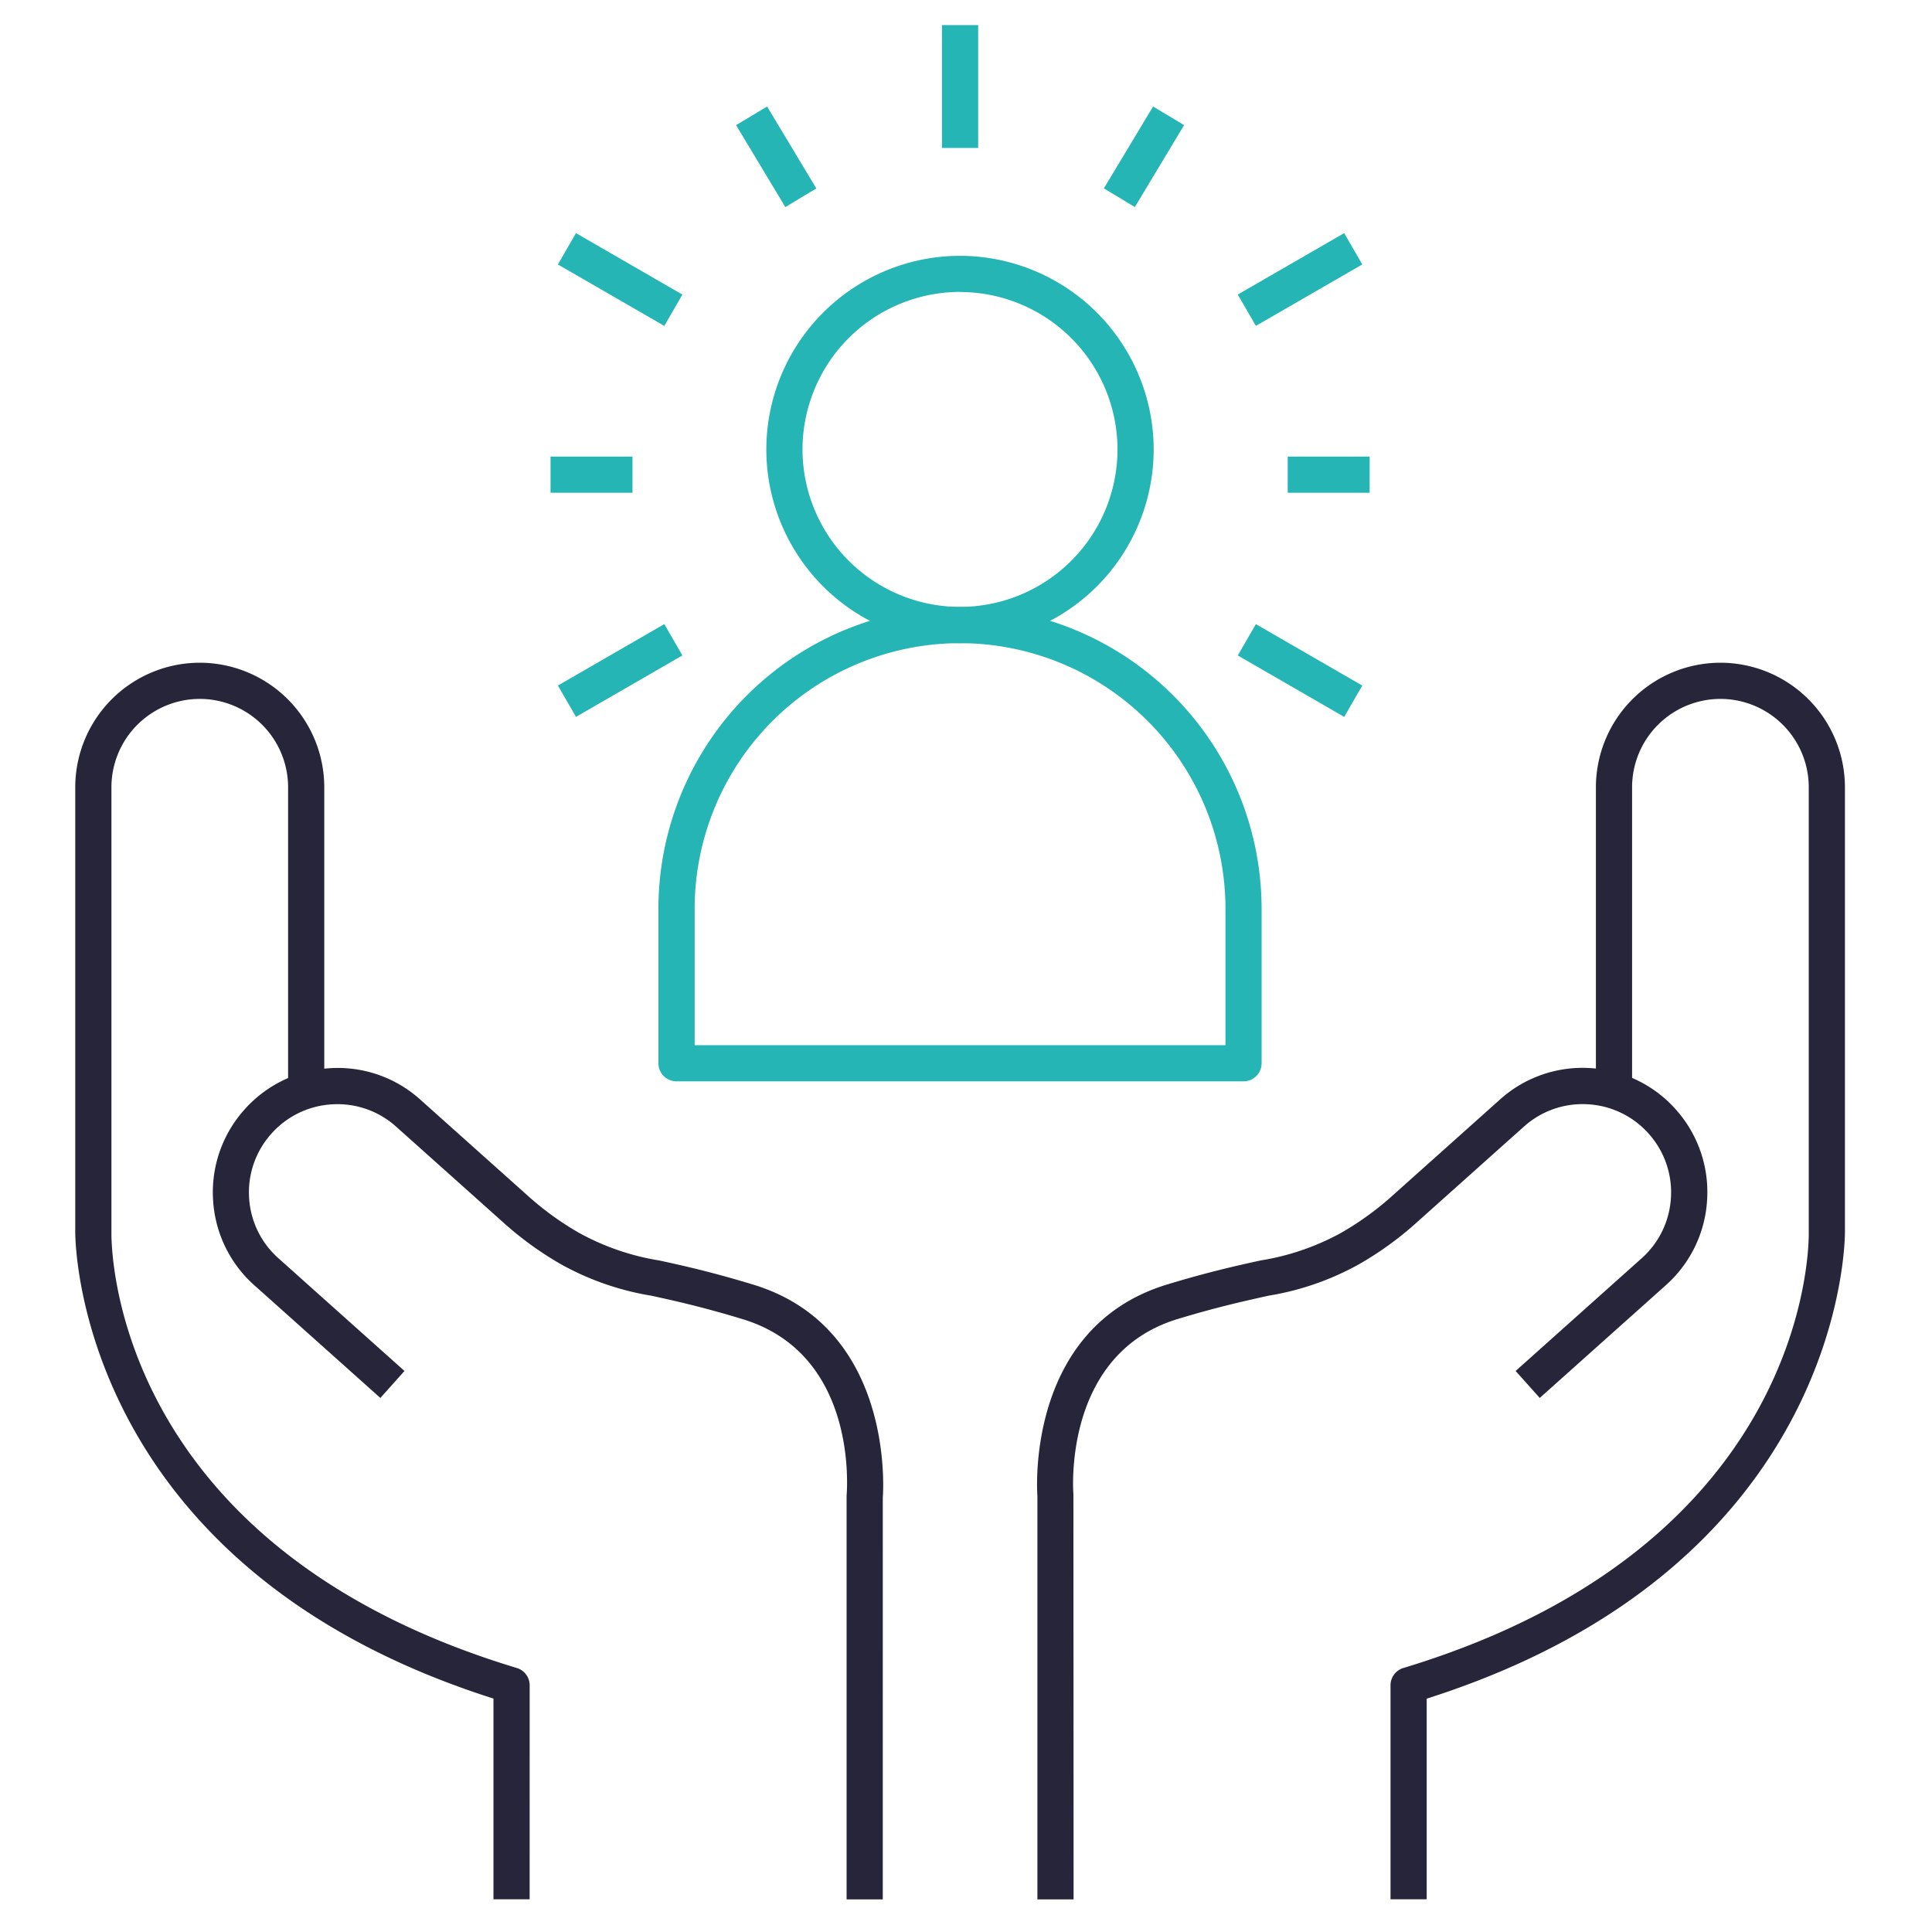 <svg xmlns="http://www.w3.org/2000/svg" width="77" height="77"><defs><style>.cls-2{fill:#26253a}.cls-3{fill:#25b5b5}</style></defs><g id="career-icon-03-01" transform="translate(-326.586 -2758.585)"><path id="사각형_1385" data-name="사각형 1385" transform="translate(326.585 2758.585)" d="M0 0h77v77H0z" fill="none"/><g id="그룹_6901" data-name="그룹 6901" transform="translate(329.585 2759.585)"><g id="그룹_6883" data-name="그룹 6883" transform="translate(0 25.413)"><g id="그룹_6878" data-name="그룹 6878" transform="translate(38.331 16.151)"><path id="패스_9928" data-name="패스 9928" class="cls-2" d="M-666.6 1.2h-1.442v-16.082s-.544-6.692 5.172-8.426c1.672-.508 2.816-.758 3.735-.96a9.847 9.847 0 003.2-1.1 11.878 11.878 0 002.088-1.52l4.239-3.79a4.919 4.919 0 013.585-1.255 4.928 4.928 0 013.422 1.647 4.931 4.931 0 011.251 3.586 4.929 4.929 0 01-1.65 3.425l-5.021 4.489-.961-1.075 5.021-4.49a3.5 3.5 0 001.169-2.427 3.5 3.5 0 00-.89-2.543 3.5 3.5 0 00-2.427-1.169 3.491 3.491 0 00-2.543.89l-4.239 3.79a13.264 13.264 0 01-2.341 1.7 11.086 11.086 0 01-3.6 1.249c-.894.2-2.007.44-3.624.931-4.6 1.4-4.156 6.925-4.151 6.981z" transform="translate(668.058 31.937)"/></g><g id="그룹_6879" data-name="그룹 6879" transform="translate(52.42)"><path id="패스_9929" data-name="패스 9929" class="cls-2" d="M-647.075-5.054h-1.442v-8.529a.72.72 0 01.513-.69c16.2-4.9 16.165-16.87 16.156-17.377v-17.726a3.524 3.524 0 00-3.52-3.52 3.524 3.524 0 00-3.521 3.52v12.1h-1.442v-12.1a4.968 4.968 0 014.963-4.962 4.968 4.968 0 014.962 4.962v17.711c0 .118.1 13.281-16.669 18.614z" transform="translate(648.517 54.338)"/></g><g id="그룹_6882" data-name="그룹 6882"><g id="그룹_6880" data-name="그룹 6880" transform="translate(5.484 16.151)"><path id="패스_9930" data-name="패스 9930" class="cls-2" d="M-686.916 1.2h-1.442v-16.082c.023-.292.436-5.655-4.149-7.046-1.617-.491-2.73-.735-3.624-.931a11.086 11.086 0 01-3.6-1.249 13.316 13.316 0 01-2.341-1.7l-4.239-3.79a3.49 3.49 0 00-2.543-.89 3.5 3.5 0 00-2.428 1.169 3.5 3.5 0 00-.89 2.543A3.493 3.493 0 00-711-24.351l5.022 4.49-.961 1.075-5.022-4.489a4.931 4.931 0 01-1.647-3.422 4.931 4.931 0 011.255-3.585 4.927 4.927 0 013.422-1.647 4.91 4.91 0 013.585 1.255l4.239 3.79a11.9 11.9 0 002.088 1.52 9.846 9.846 0 003.2 1.1c.919.2 2.063.452 3.735.96 5.715 1.735 5.175 8.424 5.169 8.491z" transform="translate(713.616 31.937)"/></g><g id="그룹_6881" data-name="그룹 6881"><path id="패스_9931" data-name="패스 9931" class="cls-2" d="M-703.112-5.054h-1.442v-8c-16.773-5.332-16.672-18.5-16.668-18.63v-17.692a4.968 4.968 0 014.963-4.962 4.968 4.968 0 014.962 4.962v12.1h-1.442v-12.1a3.524 3.524 0 00-3.52-3.52 3.524 3.524 0 00-3.521 3.52v17.711c-.009.523-.046 12.5 16.156 17.392a.721.721 0 01.513.69z" transform="translate(721.222 54.338)"/></g></g></g><g id="그룹_6884" data-name="그룹 6884" transform="translate(27.546 9.196)"><path id="패스_9932" data-name="패스 9932" class="cls-3" d="M-675.3-61.393a7.728 7.728 0 01-7.719-7.719 7.728 7.728 0 017.719-7.719 7.728 7.728 0 017.719 7.719 7.728 7.728 0 01-7.719 7.719zm0-14a6.285 6.285 0 00-6.277 6.277 6.284 6.284 0 006.277 6.277 6.284 6.284 0 006.277-6.277 6.284 6.284 0 00-6.277-6.273z" transform="translate(683.016 76.831)"/></g><g id="그룹_6885" data-name="그룹 6885" transform="translate(23.245 23.192)"><path id="패스_9933" data-name="패스 9933" class="cls-3" d="M-665.663-38.514h-22.6a.721.721 0 01-.721-.721V-45.4a12.034 12.034 0 0112.02-12.02 12.033 12.033 0 0112.02 12.02v6.164a.721.721 0 01-.719.722zm-21.876-1.442h21.155V-45.4a10.59 10.59 0 00-10.578-10.578A10.59 10.59 0 00-687.539-45.4z" transform="translate(688.981 57.419)"/></g><g id="그룹_6900" data-name="그룹 6900" transform="translate(18.943)"><g id="그룹_6899" data-name="그룹 6899"><g id="그룹_6886" data-name="그룹 6886" transform="translate(15.601)"><path id="사각형_1477" data-name="사각형 1477" class="cls-3" d="M0 0h1.442v4.897H0z"/></g><g id="그룹_6889" data-name="그룹 6889" transform="translate(.293 8.291)"><g id="그룹_6887" data-name="그룹 6887"><path id="사각형_1478" data-name="사각형 1478" class="cls-3" transform="rotate(-59.999 1.082 .625)" d="M0 0h1.442v4.897H0z"/></g><g id="그룹_6888" data-name="그룹 6888" transform="translate(27.097)"><path id="사각형_1479" data-name="사각형 1479" class="cls-3" transform="rotate(-30 4.568 1.224)" d="M0 0h4.897v1.442H0z"/></g></g><g id="그룹_6892" data-name="그룹 6892" transform="translate(.293 23.874)"><g id="그룹_6890" data-name="그룹 6890"><path id="사각형_1480" data-name="사각형 1480" class="cls-3" transform="rotate(-30 4.568 1.224)" d="M0 0h4.897v1.442H0z"/></g><g id="그룹_6891" data-name="그룹 6891" transform="translate(27.097)"><path id="사각형_1481" data-name="사각형 1481" class="cls-3" transform="rotate(-59.999 1.082 .625)" d="M0 0h1.442v4.897H0z"/></g></g><g id="그룹_6895" data-name="그룹 6895" transform="translate(7.395 3.245)"><g id="그룹_6893" data-name="그룹 6893" transform="translate(14.657)"><path id="사각형_1482" data-name="사각형 1482" class="cls-3" transform="rotate(-58.988 2.885 1.632)" d="M0 0h3.809v1.442H0z"/></g><g id="그룹_6894" data-name="그룹 6894"><path id="사각형_1483" data-name="사각형 1483" class="cls-3" transform="rotate(-31.001 1.34 .371)" d="M0 0h1.442v3.809H0z"/></g></g><g id="그룹_6898" data-name="그룹 6898" transform="translate(0 17.197)"><g id="그룹_6896" data-name="그룹 6896"><path id="사각형_1484" data-name="사각형 1484" class="cls-3" d="M0 0h3.265v1.442H0z"/></g><g id="그룹_6897" data-name="그룹 6897" transform="translate(29.38)"><path id="사각형_1485" data-name="사각형 1485" class="cls-3" d="M0 0h3.265v1.442H0z"/></g></g></g></g></g></g></svg>